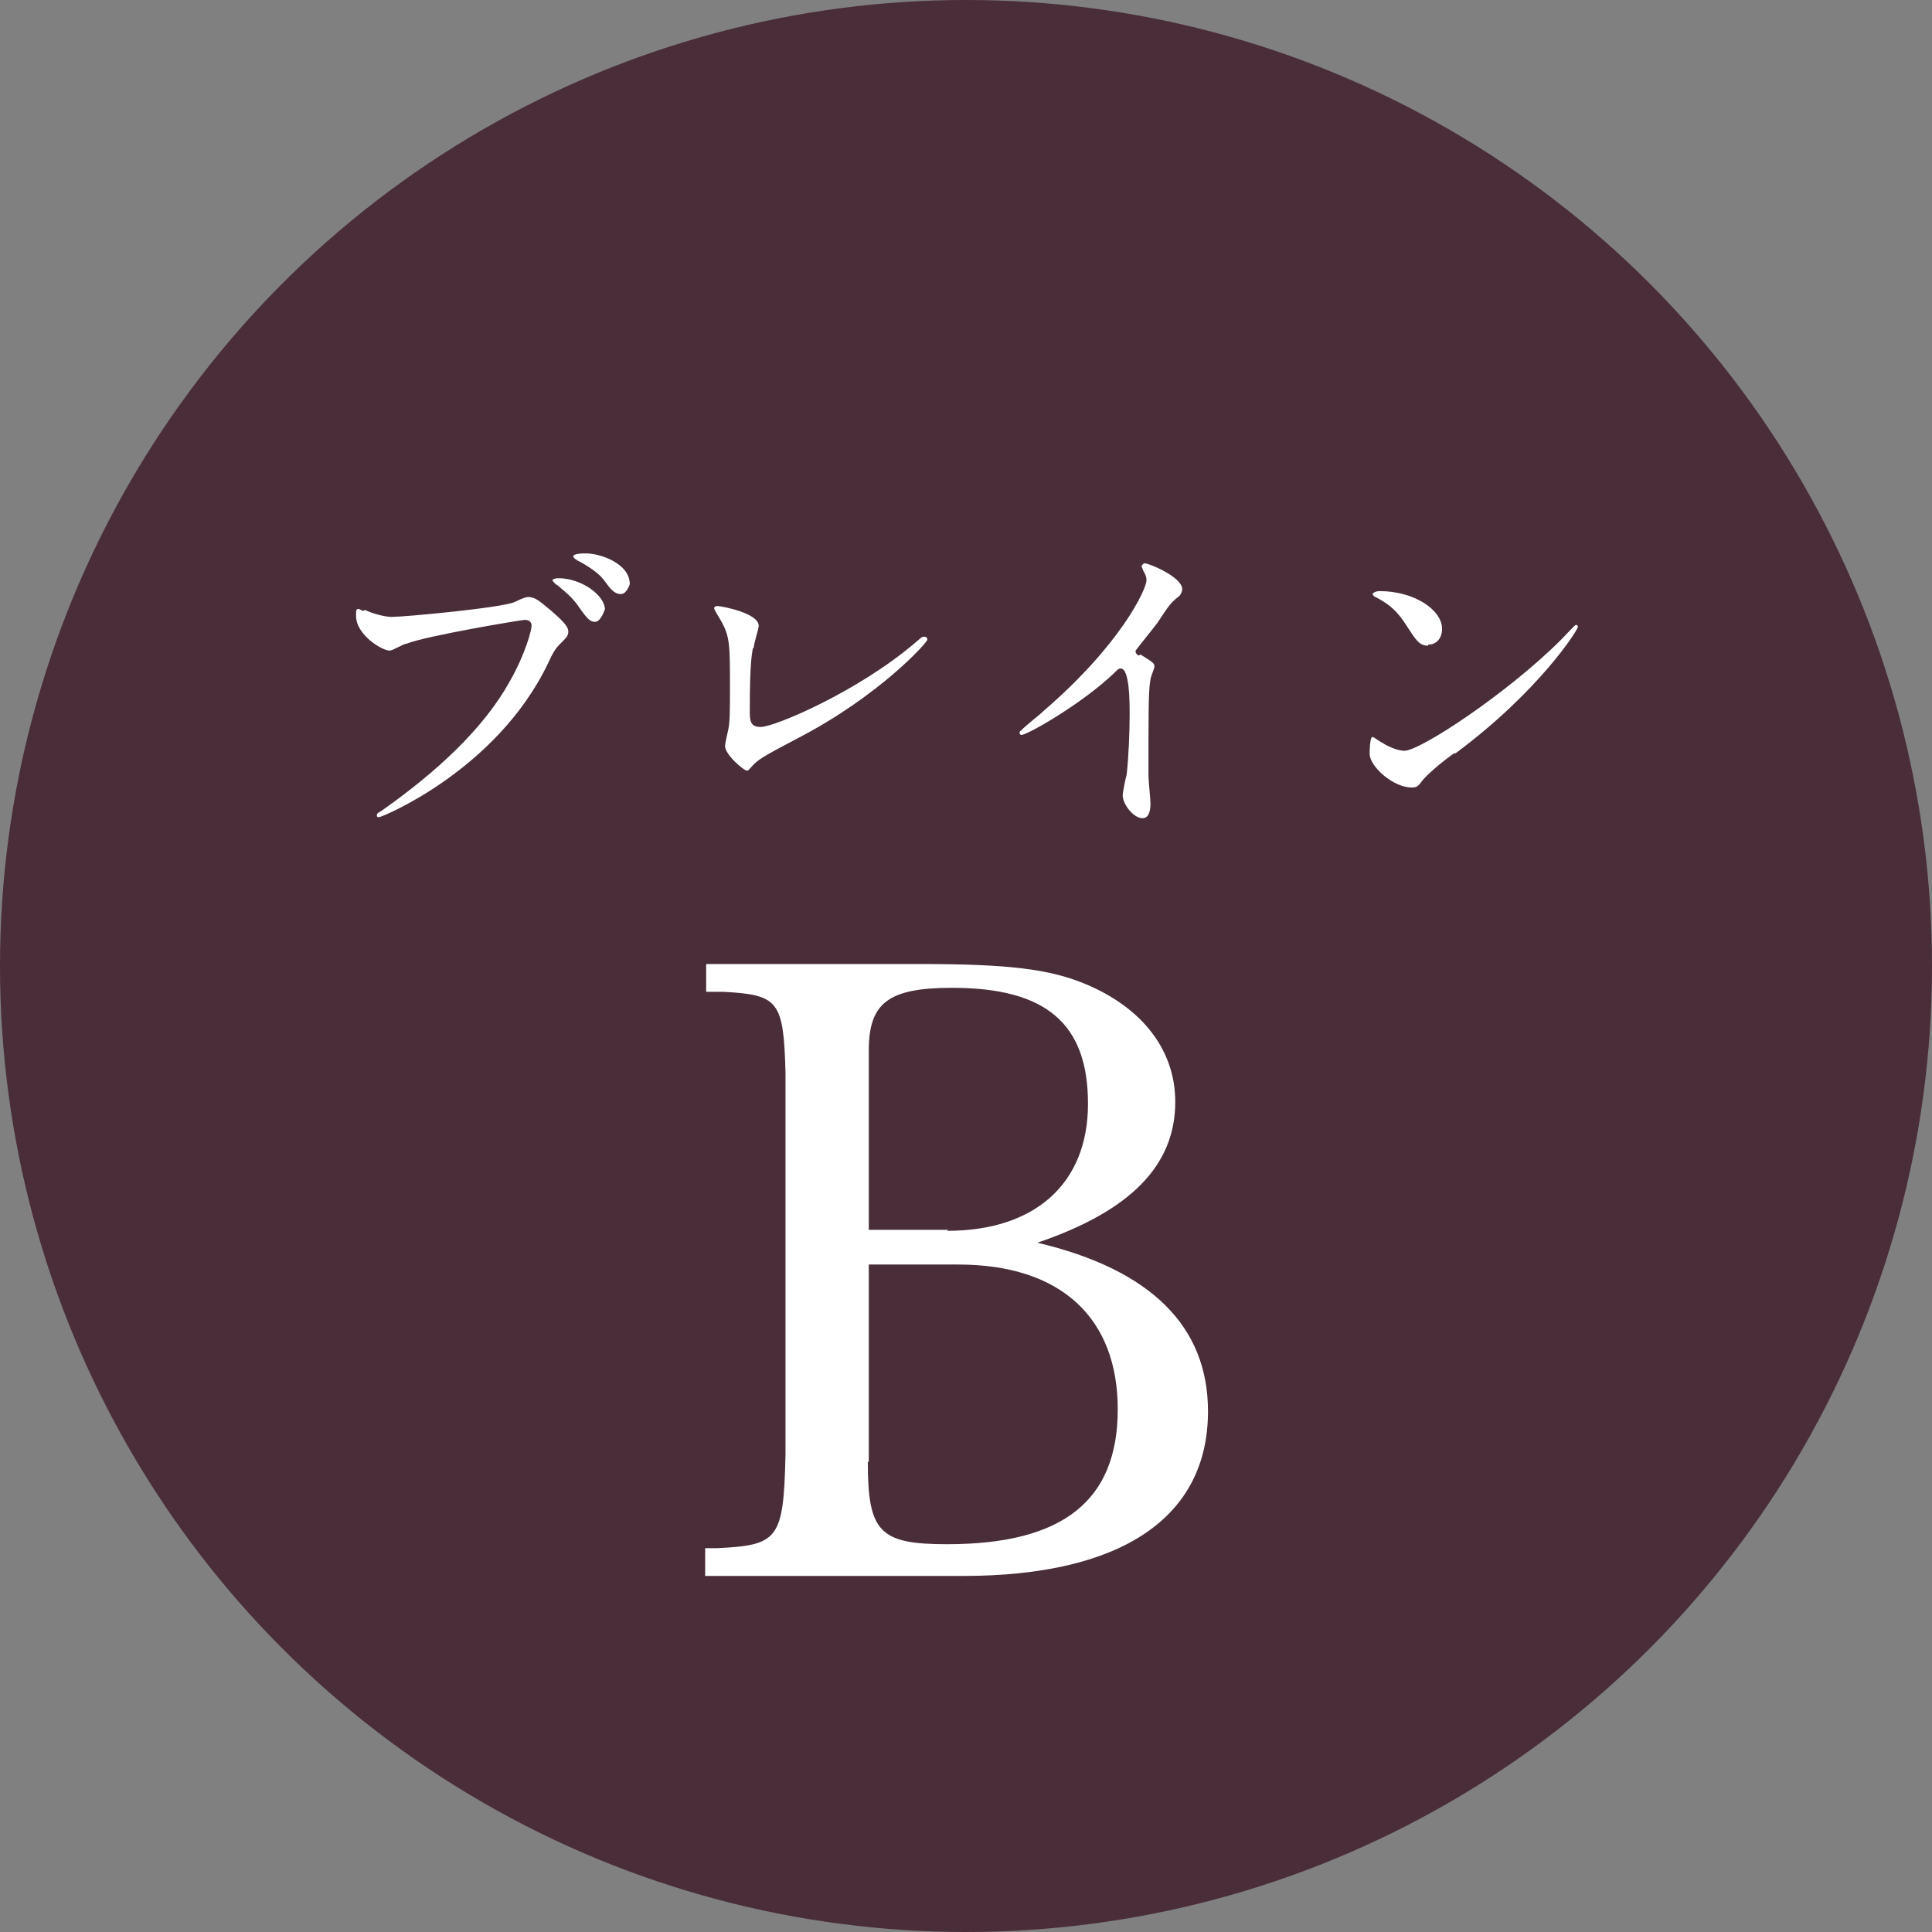 <?xml version="1.0" encoding="UTF-8"?><svg xmlns="http://www.w3.org/2000/svg" viewBox="0 0 19.48 19.48"><rect x="0" y="0" width="19.48" height="19.48" fill="#808080" stroke="none"/><defs><style>.d{fill:#fff;}.e{fill:#492d39;}</style></defs><g id="a"/><g id="b"><g id="c"><g><g><circle class="e" cx="9.74" cy="9.74" r="9.74"/><path class="d" d="M9.28,9.72c.88,0,1.3,.05,1.66,.2,.58,.24,.91,.67,.91,1.19,0,.64-.45,1.1-1.39,1.42,1.14,.27,1.72,.84,1.72,1.7,0,1.07-.87,1.66-2.47,1.66h-2.6v-.28h.12c.62-.03,.67-.09,.69-.94v-3.86c-.02-.72-.07-.78-.63-.81h-.17v-.28h2.17Zm.27,2.69c.89,0,1.42-.48,1.42-1.28s-.41-1.17-1.37-1.17c-.64,0-.84,.15-.84,.63v1.81h.8Zm-.8,2.33c0,.71,.12,.83,.8,.83,1.17,0,1.72-.44,1.72-1.36s-.57-1.46-1.61-1.46h-.9v1.99Z"/></g><g><path class="d" d="M3.68,6.15c.06,.03,.19,.07,.27,.07,.13,0,1.1-.09,1.24-.15,.1-.05,.12-.05,.14-.05,.07,0,.12,.05,.23,.14,.15,.13,.17,.17,.17,.21,0,.04-.02,.06-.08,.12-.05,.05-.07,.08-.13,.21-.52,1.07-1.67,1.54-1.7,1.54-.02,0-.02-.01-.02-.02,0-.01,0-.02,.04-.04,.57-.4,1.04-.84,1.3-1.31,.16-.28,.22-.52,.22-.56,0-.06-.06-.06-.07-.06-.03,0-.99,.16-1.19,.24-.03,0-.14,.07-.17,.07-.08,0-.34-.16-.34-.35,0-.06,0-.07,.03-.07,0,0,.04,.02,.04,.02Zm2.42-.01s-.04,.13-.1,.13c-.05,0-.08-.03-.17-.16-.05-.07-.09-.11-.21-.21-.01,0-.05-.04-.05-.05s.03-.02,.06-.02c.23,0,.47,.17,.47,.32Zm.25-.25s-.03,.1-.09,.1c-.07,0-.11-.06-.17-.14-.05-.07-.17-.15-.27-.2-.03-.02-.04-.03-.04-.04,0-.03,.1-.03,.13-.03,.14,0,.44,.1,.44,.31Z"/><path class="d" d="M7.59,6.54c-.01,.07-.03,.15-.03,.62,0,.1,0,.17,.11,.17,.14,0,.99-.36,1.57-.86,.05-.04,.05-.05,.08-.05,.02,0,.03,.01,.03,.03,0,.03-.49,.57-1.3,.99-.38,.2-.41,.22-.48,.3-.02,.02-.02,.03-.04,.03-.03,0-.22-.16-.22-.25,0-.02,.03-.15,.03-.15,.02-.08,.02-.2,.02-.43,0-.44,0-.52-.09-.68-.01-.02-.07-.11-.07-.13,0-.01,.02-.02,.03-.02,.04,0,.42,.07,.42,.2,0,.03-.05,.18-.05,.22Z"/><path class="d" d="M11.5,6.6c.13,.08,.14,.09,.14,.12,0,.02-.04,.11-.04,.13-.01,.06-.02,.13-.02,.58,0,.09,0,.27,0,.4,0,.04,.02,.23,.02,.27,0,.03,0,.15-.08,.15-.09,0-.2-.14-.2-.23,0-.03,.03-.18,.04-.21,.02-.18,.03-.43,.03-.61,0-.12,0-.46-.09-.46-.02,0-.03,.01-.06,.04-.32,.31-.88,.63-.94,.63,0,0-.02,0-.02-.02,0,0,0-.02,.01-.02,.08-.08,.18-.15,.23-.2,.78-.67,1.04-1.23,1.04-1.32,0-.03-.01-.06-.03-.09,0,0-.02-.05-.02-.05,0-.01,.02-.03,.03-.03,.05,0,.38,.14,.38,.26,0,.03-.02,.06-.03,.07-.09,.07-.1,.09-.22,.27-.06,.08-.16,.2-.22,.28,0,.02,0,.03,.03,.05Z"/><path class="d" d="M14.67,7.59c-.09,.06-.25,.19-.32,.27-.06,.08-.07,.08-.12,.08-.18,0-.42-.21-.42-.34,0-.02,0-.17,.03-.17,.01,0,.09,.06,.1,.06,.04,.03,.15,.08,.22,.08,.16,0,1.04-.58,1.58-1.12,.05-.05,.14-.15,.15-.15s.02,.01,.02,.02c0,.03-.39,.65-1.24,1.28Zm-.27-1.08c-.09,0-.12-.05-.23-.22-.11-.17-.21-.22-.3-.27-.01,0-.03-.02-.03-.03s.03-.03,.07-.03c.35,0,.63,.19,.63,.38,0,.1-.06,.16-.14,.16Z"/></g></g></g></g></svg>